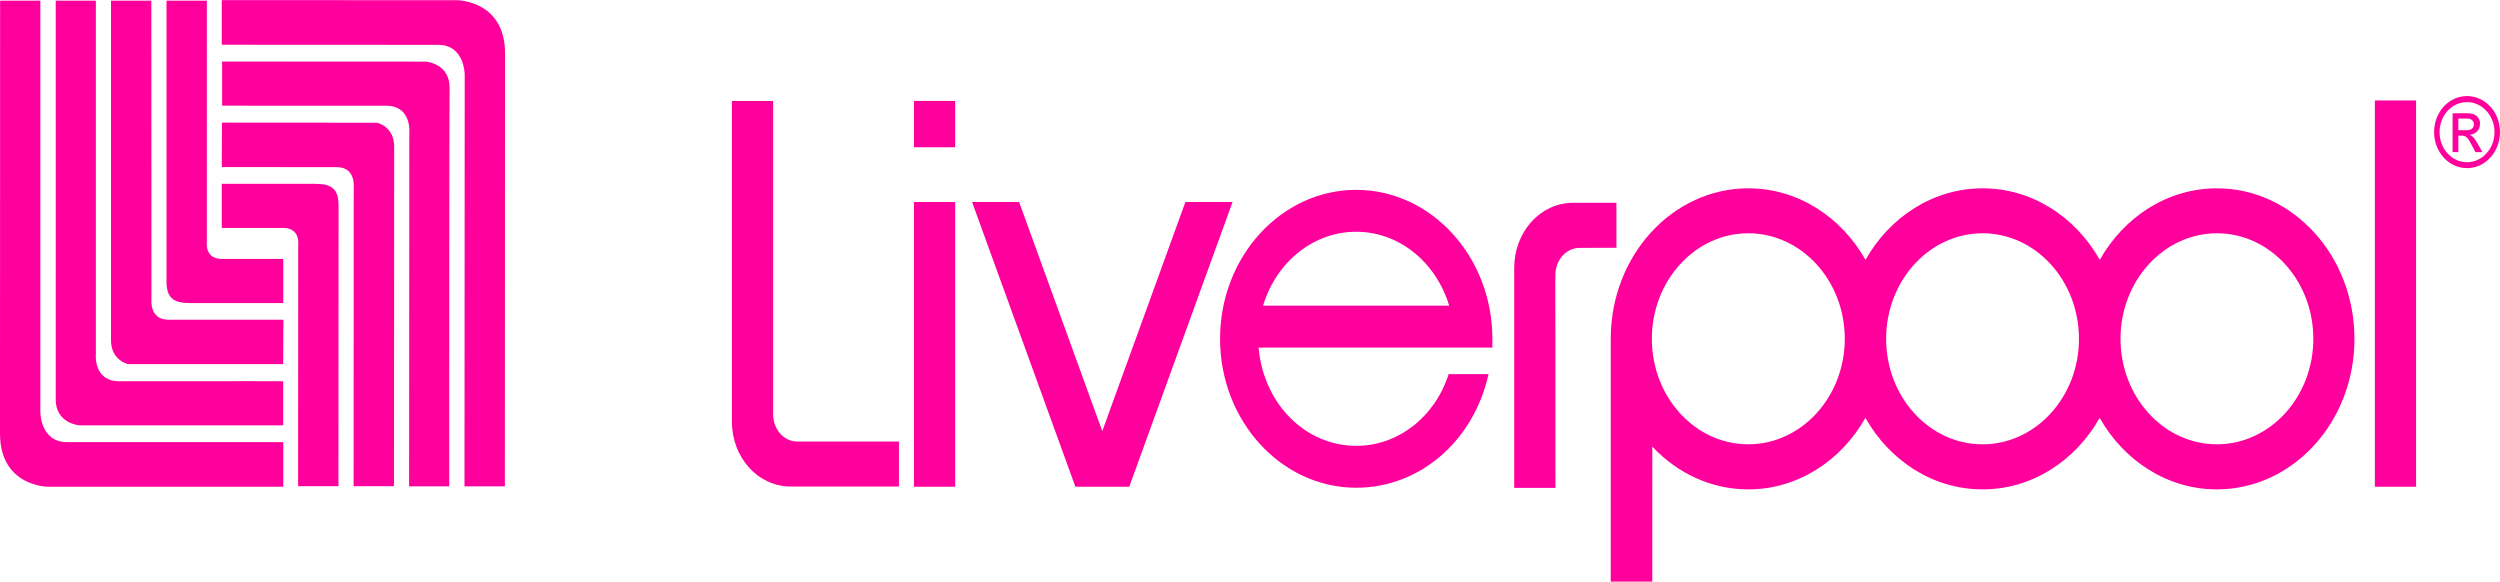 <?xml version="1.0" encoding="utf-8"?>
<!-- Generator: Adobe Illustrator 23.0.0, SVG Export Plug-In . SVG Version: 6.00 Build 0)  -->
<svg version="1.1" id="Capa_1" xmlns="http://www.w3.org/2000/svg" xmlns:xlink="http://www.w3.org/1999/xlink" x="0px" y="0px"
	 viewBox="0 0 2279.4 530.3" style="enable-background:new 0 0 2279.4 530.3;" xml:space="preserve">
<style type="text/css">
	.st0{fill-rule:evenodd;clip-rule:evenodd;fill:#FF009C;}
</style>
<g>
	<path class="st0" d="M0.1,0.6h36.7V376c0,0,0,27.1,24.2,27.1h197.3v40.7H43.7c0,0-43.7-0.1-43.7-48.5L0.1,0.6z"/>
	<path class="st0" d="M50.8,0.6h36.6v322c0,0-2.6,25,21.3,25c117.9-0.2,149.5,0,149.5,0v40.2H72.3c0,0-21.7-1.6-21.5-23.9
		C50.9,348.1,50.8,0.6,50.8,0.6L50.8,0.6z"/>
	<path class="st0" d="M101.2,0.6h36.8l0.1,272.4c0,0-2.1,18.5,15.4,18.5h104.9l-0.2,40.5H116.9c0,0-15.7-3.1-15.7-21.9V0.6z"/>
	<path class="st0" d="M151.8,0.6h36.8v219.9c0,0-2.3,15.6,13.8,15.6h55.9v40.2h-85.1c-15.2,0-21.4-4.6-21.4-20L151.8,0.6L151.8,0.6z
		"/>
	<path class="st0" d="M460.3,443.4l-36.8,0l0.2-375.4c0,0,0-27.1-24.2-27.1l-197.3-0.1l0-40.7l214.6,0.1c0,0,43.7,0.1,43.7,48.5
		L460.3,443.4L460.3,443.4z"/>
	<path class="st0" d="M409.6,443.4l-36.6,0l0.2-322c0,0,2.6-25-21.2-25c-117.9,0.1-149.5-0.1-149.5-0.1l0-40.2l185.9,0.1
		c0,0,21.7,1.6,21.5,23.9C409.6,95.8,409.6,443.4,409.6,443.4L409.6,443.4z"/>
	<path class="st0" d="M359.2,443.3l-36.8,0l0.1-272.4c0,0,2.1-18.5-15.4-18.5l-104.9-0.1l0.2-40.5l141.3,0.1c0,0,15.7,3.1,15.7,21.9
		L359.2,443.3z"/>
	<path class="st0" d="M308.6,443.3l-36.8,0l0.1-219.9c0,0,2.3-15.6-13.8-15.6c-18.6,0-37.3,0-55.9,0l0-40.2l85.1,0
		c15.2,0,21.4,4.6,21.4,20L308.6,443.3z"/>
	<path class="st0" d="M833.3,92h37.6v42.3h-37.6V92z M833.3,184.2h37.6v259.6h-37.6V184.2z M2165.3,91.6h37.6v352.2h-37.6V91.6z
		 M1080.8,184.2l-75.8,208.9l-75.8-208.9h-42.9l94.2,259.6h49.1l94.2-259.6H1080.8z M727.2,402.6c-12.7,0-22.3-11.2-22.3-25.1
		l0-285.4h-37.6l0,292.2c0,32.8,23.7,59.3,53.7,59.3h98.6v-41H727.2z M1440.4,226c-12.7,0-22.3,11.2-22.3,25.1l0.1,193.7h-37.6
		V244.3c0-32.8,23.7-59.4,53.7-59.4h39.5v41L1440.4,226L1440.4,226z M1360.7,316.9v-8c0-74.8-55.7-135.8-124.1-135.8
		c-68.5,0-124.2,60.9-124.2,135.8s55.7,135.8,124.2,135.8c57.7,0,107.1-42.5,120.6-103.6h-36.4c-12.5,39.2-46.2,65.4-84.2,65.4
		c-46.2,0-84.5-38-89.1-89.6L1360.7,316.9L1360.7,316.9L1360.7,316.9z M1151.6,278.7c12.5-41.1,47-67.4,84.9-67.4
		c37.9,0,72.3,26.3,84.8,67.4H1151.6z M2021.3,171.7c-45.1,0-84.7,26.1-106.8,65.2c-22.1-39.1-61.7-65.2-106.8-65.2
		c-45.1,0-84.7,26.1-106.8,65.2c-22.1-39.1-61.7-65.2-106.8-65.2c-69.3,0-125.5,61.4-125.5,137.2v222.9h37.9V407.2
		c22.6,24.1,53.5,39,87.5,39c45.1,0,84.7-26.1,106.8-65.2c22.1,39.1,61.7,65.2,106.8,65.2c45.2,0,84.7-26.1,106.8-65.2
		c22.1,39.1,61.7,65.2,106.8,65.2c69.3,0,125.5-61.4,125.5-137.2S2090.6,171.7,2021.3,171.7z M1594,405.1
		c-48.5,0-87.9-43.1-87.9-96.2c0-53,39.5-96.2,87.9-96.2c48.5,0,88,43.1,88,96.2C1682,361.9,1642.5,405.1,1594,405.1z M1807.6,405.1
		c-48.5,0-87.9-43.1-87.9-96.2c0-53,39.5-96.2,87.9-96.2c48.5,0,87.9,43.1,87.9,96.2C1895.6,361.9,1856.1,405.1,1807.6,405.1z
		 M2021.3,405.1c-48.5,0-87.9-43.1-87.9-96.2c0-53,39.5-96.2,87.9-96.2c48.5,0,87.9,43.1,87.9,96.2
		C2109.2,361.9,2069.8,405.1,2021.3,405.1z M2249.3,153.3c-16.6,0-30-14.7-30-32.9s13.4-32.8,30-32.8c16.6,0,30.1,14.6,30.1,32.8
		S2266,153.3,2249.3,153.3z M2249.3,93.1c-13.9,0-25,12.2-25,27.4s11.1,27.4,25,27.4c13.9,0,25.1-12.3,25.1-27.4
		S2263.2,93.1,2249.3,93.1z M2236.2,103.3h14.3c8,0,10.7,5.4,10.7,9.3c0,5.7-3.7,9.8-9.2,10.2v0.2c2.8,1.1,4.8,4.1,7.5,8.8l3.9,6.9
		h-6.4l-2.9-5.5c-4.1-7.9-5.6-9.5-9.6-9.5h-3.1v15h-5.2L2236.2,103.3L2236.2,103.3L2236.2,103.3z M2248.9,118.7c4,0,6.7-1.7,6.7-5.3
		c0-3.2-2.4-5.3-5.8-5.3h-8.4v10.6H2248.9z"/>
</g>
</svg>
